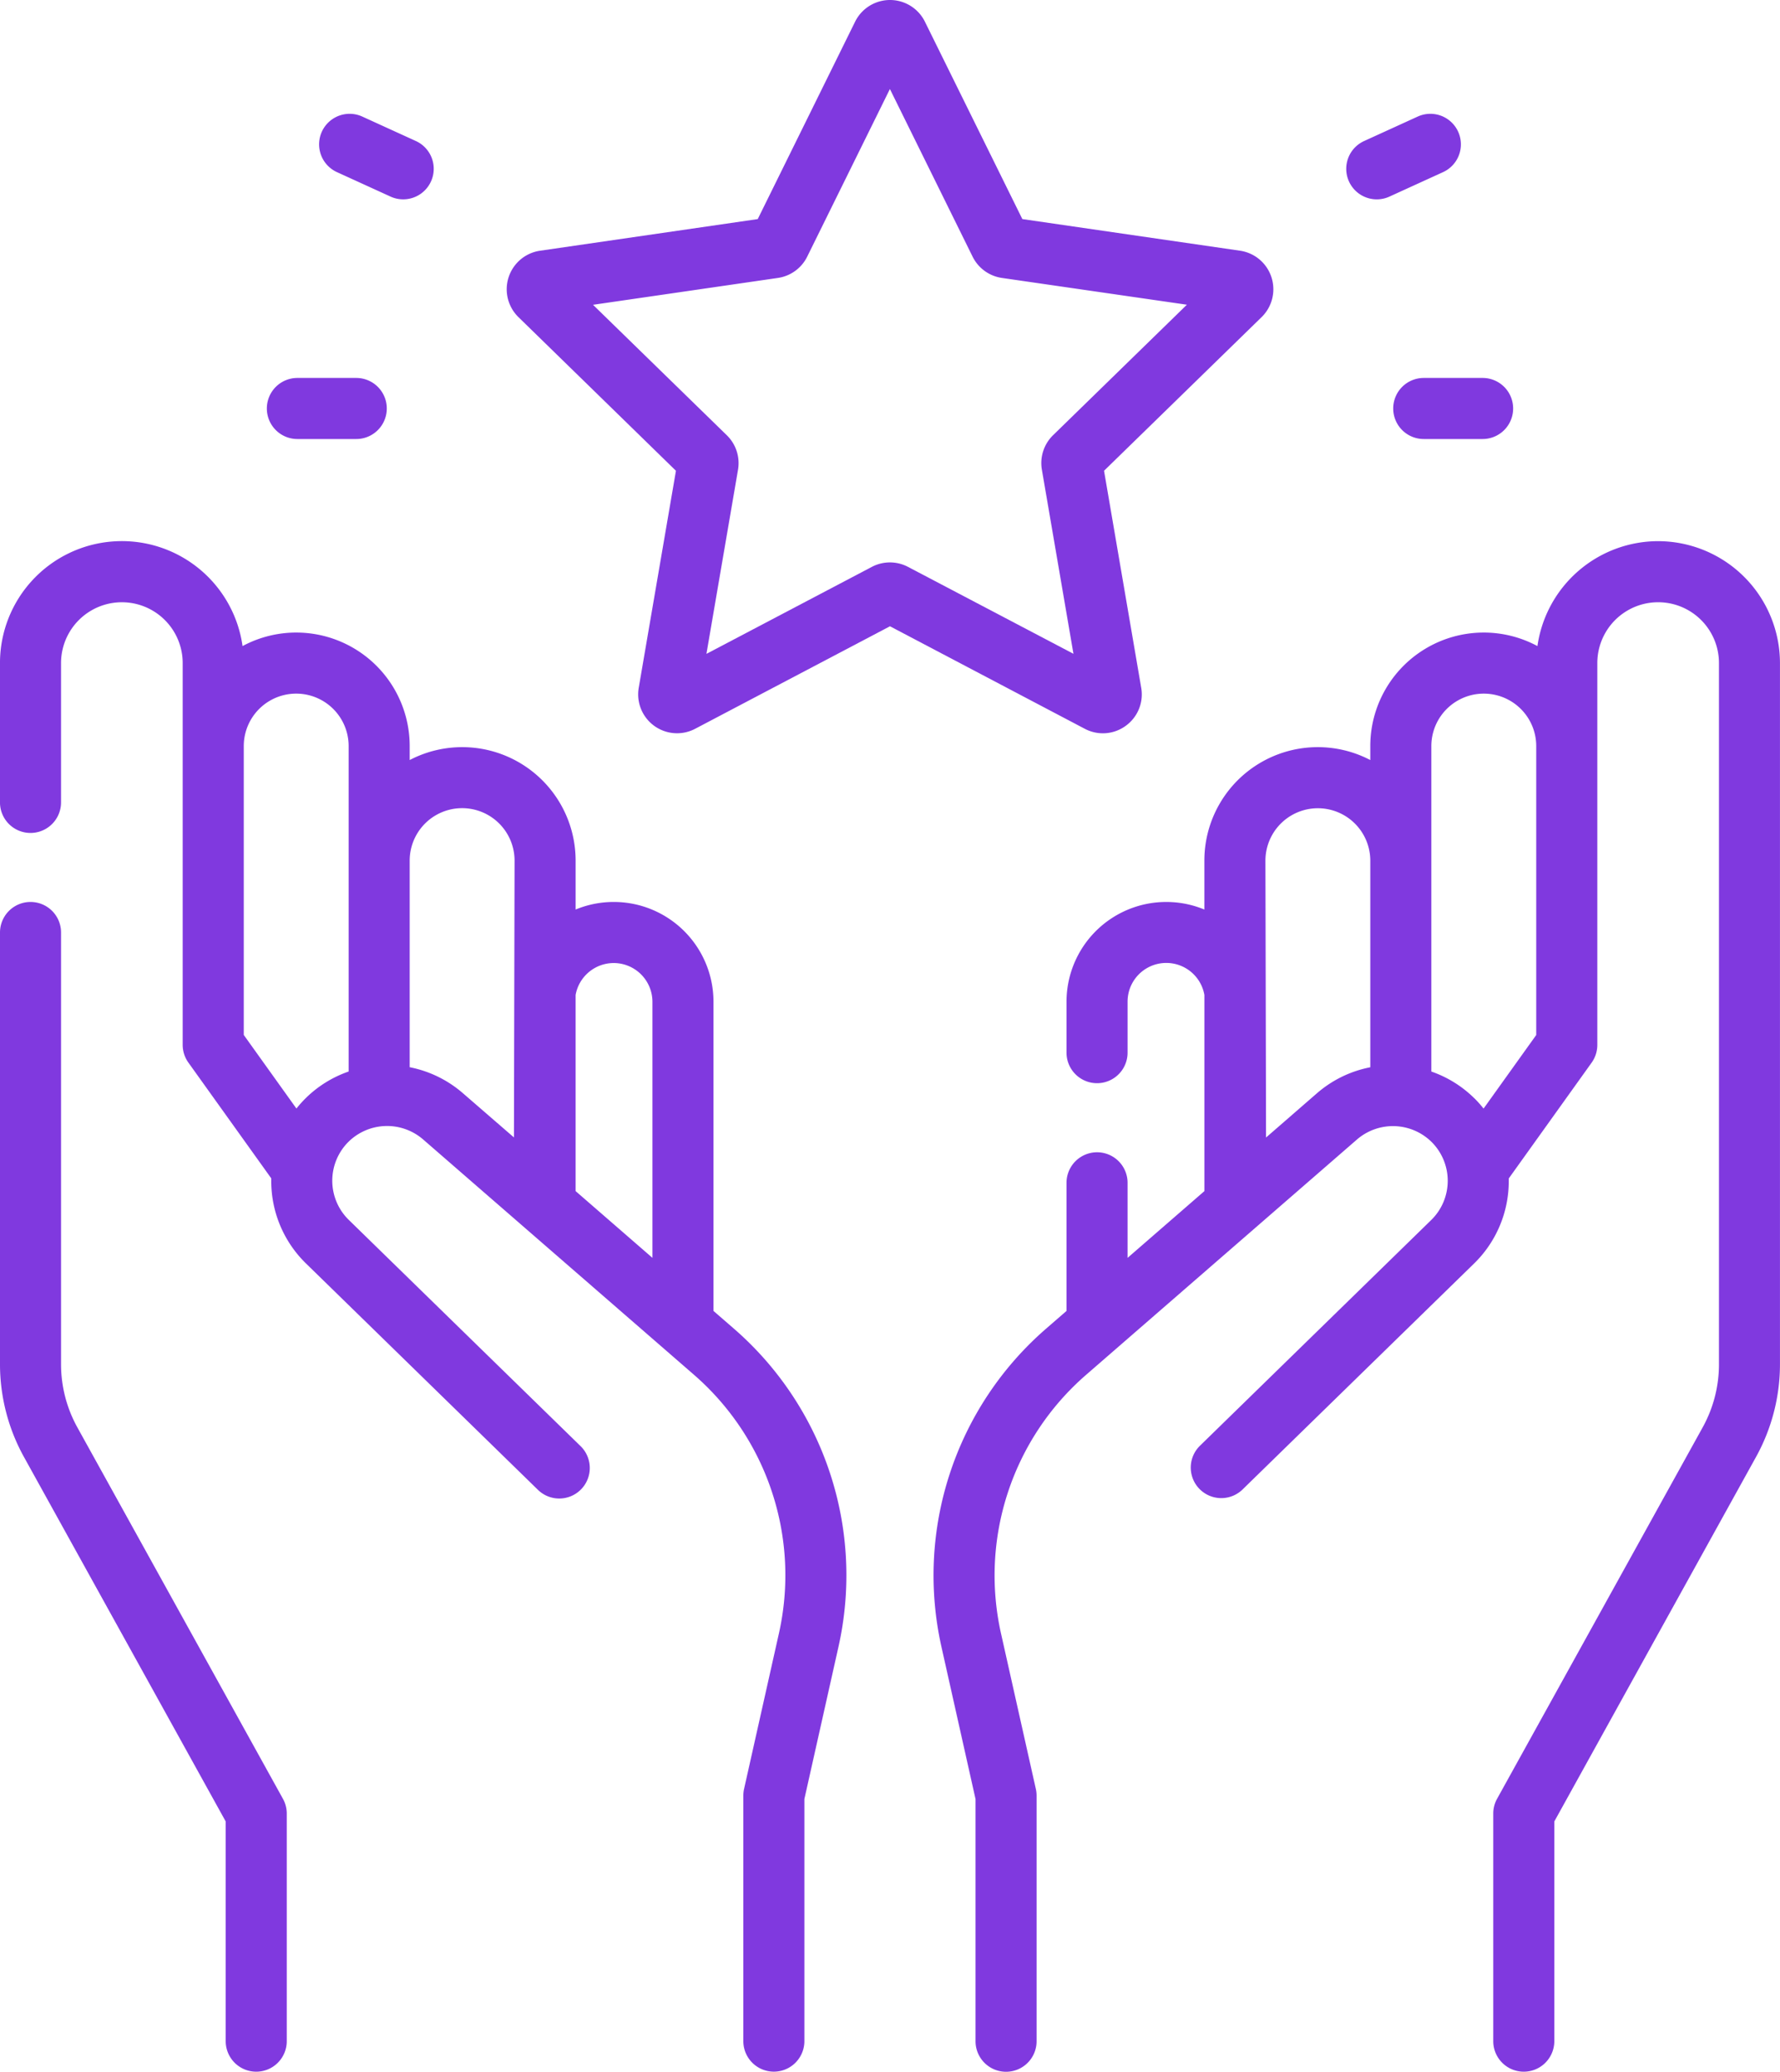 <svg xmlns="http://www.w3.org/2000/svg" width="111.204" height="129.379" viewBox="0 0 111.204 129.379">
    <path data-name="Path 3374" d="m81.593 182.1-1.278-1.11v-19.306a6.231 6.231 0 0 0-8.613-5.76v-3.051a7.085 7.085 0 0 0-10.366-6.285v-.871a7.087 7.087 0 0 0-10.442-6.246 7.614 7.614 0 0 0-15.154 1.063v8.7a1.907 1.907 0 0 0 3.814 0v-8.7a3.8 3.8 0 0 1 7.6 0v23.838a1.906 1.906 0 0 0 .356 1.11l5.177 7.229v.165a7.182 7.182 0 0 0 2.183 5.163l14.462 14.109a1.907 1.907 0 1 0 2.663-2.73l-14.462-14.11a3.422 3.422 0 0 1-.012-4.888 3.439 3.439 0 0 1 4.646-.145l16.926 14.7a16.585 16.585 0 0 1 5.307 16.168l-2.174 9.7a1.9 1.9 0 0 0-.046.417v15.332a1.907 1.907 0 1 0 3.814 0v-15.119l2.128-9.5a20.394 20.394 0 0 0-6.529-19.873zm-7.511-22.835a2.422 2.422 0 0 1 2.419 2.419v15.992l-4.8-4.169v-12.246a2.422 2.422 0 0 1 2.381-1.996zM54.844 167.7a7.367 7.367 0 0 0-.584.651l-3.29-4.595v-18.04a3.276 3.276 0 1 1 6.552 0v20.324a7.149 7.149 0 0 0-2.678 1.66zm6.492-1.931v-12.9a3.276 3.276 0 1 1 6.552 0l-.039 17.287-3.182-2.756a7.169 7.169 0 0 0-3.33-1.629z" transform="translate(-35.741 -99.123)" style="fill:#8039df"/>
    <path data-name="Path 3375" d="M198.9 45.328a2.417 2.417 0 0 0 .967-2.378l-2.322-13.55 9.843-9.595a2.432 2.432 0 0 0-1.347-4.148l-13.6-1.976-6.087-12.326a2.432 2.432 0 0 0-4.361 0l-6.083 12.327-13.6 1.976a2.432 2.432 0 0 0-1.348 4.148L170.8 29.4l-2.324 13.548a2.429 2.429 0 0 0 3.528 2.563l12.167-6.4 12.167 6.4a2.416 2.416 0 0 0 2.562-.183zm-13.6-9.925a2.43 2.43 0 0 0-2.264 0l-10.331 5.431 1.973-11.5a2.433 2.433 0 0 0-.7-2.152l-8.358-8.147 11.55-1.678a2.43 2.43 0 0 0 1.831-1.33l5.166-10.467 5.166 10.467a2.431 2.431 0 0 0 1.831 1.33l11.556 1.673-8.359 8.148a2.432 2.432 0 0 0-.7 2.152l1.973 11.5z" transform="translate(-128.571)" style="fill:#8039df"/>
    <path data-name="Path 3376" d="M378.065 94.736a1.907 1.907 0 0 0 1.907 1.907h3.678a1.907 1.907 0 0 0 0-3.814h-3.678a1.907 1.907 0 0 0-1.907 1.907z" transform="translate(-291.025 -69.226)" style="fill:#8039df"/>
    <path data-name="Path 3377" d="M368.438 33.3a1.9 1.9 0 0 0 .79-.173l3.347-1.527a1.907 1.907 0 0 0-1.583-3.47l-3.347 1.527a1.907 1.907 0 0 0 .793 3.643z" transform="translate(-282.422 -20.85)" style="fill:#8039df"/>
    <path data-name="Path 3378" d="M103.215 96.643h3.679a1.907 1.907 0 0 0 0-3.814h-3.679a1.907 1.907 0 0 0 0 3.814z" transform="translate(-84.637 -69.226)" style="fill:#8039df"/>
    <path data-name="Path 3379" d="m115.261 31.6 3.347 1.527a1.907 1.907 0 0 0 1.583-3.47l-3.347-1.527a1.907 1.907 0 0 0-1.583 3.47z" transform="translate(-94.21 -20.85)" style="fill:#8039df"/>
    <path data-name="Path 3380" d="M310.387 132.918a7.625 7.625 0 0 0-7.539 6.552 7.087 7.087 0 0 0-10.442 6.246v.871a7.085 7.085 0 0 0-10.366 6.285v3.051a6.231 6.231 0 0 0-8.612 5.76v3.178a1.907 1.907 0 0 0 3.814 0v-3.178a2.418 2.418 0 0 1 4.8-.423v12.247l-4.8 4.169v-4.687a1.907 1.907 0 0 0-3.814 0v8l-1.278 1.11a20.4 20.4 0 0 0-6.534 19.878l2.128 9.5v15.121a1.907 1.907 0 0 0 3.814 0v-15.336a1.9 1.9 0 0 0-.046-.417l-2.174-9.7a16.585 16.585 0 0 1 5.313-16.164l16.926-14.7a3.439 3.439 0 0 1 4.646.145 3.423 3.423 0 0 1-.012 4.888l-14.462 14.11a1.907 1.907 0 0 0 2.663 2.73l14.462-14.11a7.182 7.182 0 0 0 2.183-5.163v-.165l5.176-7.229a1.906 1.906 0 0 0 .356-1.11v-23.845a3.8 3.8 0 0 1 7.6 0v43.794a8.134 8.134 0 0 1-1.015 3.93l-12.847 23.2a1.9 1.9 0 0 0-.239.924v14.213a1.907 1.907 0 1 0 3.814 0v-13.72l12.607-22.773a11.956 11.956 0 0 0 1.491-5.774v-43.794a7.623 7.623 0 0 0-7.613-7.614zm-21.312 34.477-3.182 2.765-.039-17.287a3.276 3.276 0 1 1 6.552 0v12.9a7.166 7.166 0 0 0-3.331 1.622zm9.823.307a7.154 7.154 0 0 0-2.678-1.662v-20.324a3.276 3.276 0 1 1 6.553 0v18.042l-3.29 4.595a7.32 7.32 0 0 0-.583-.653z" transform="translate(-206.798 -99.122)" style="fill:#8039df"/>
    <path data-name="Path 3381" d="M40.57 254.342a8.135 8.135 0 0 1-1.015-3.93v-26.969a1.907 1.907 0 0 0-3.814 0v26.969a11.955 11.955 0 0 0 1.493 5.778l12.608 22.769v13.72a1.907 1.907 0 1 0 3.814 0v-14.212a1.906 1.906 0 0 0-.239-.924z" transform="translate(-35.741 -165.208)" style="fill:#8039df"/>
</svg>
